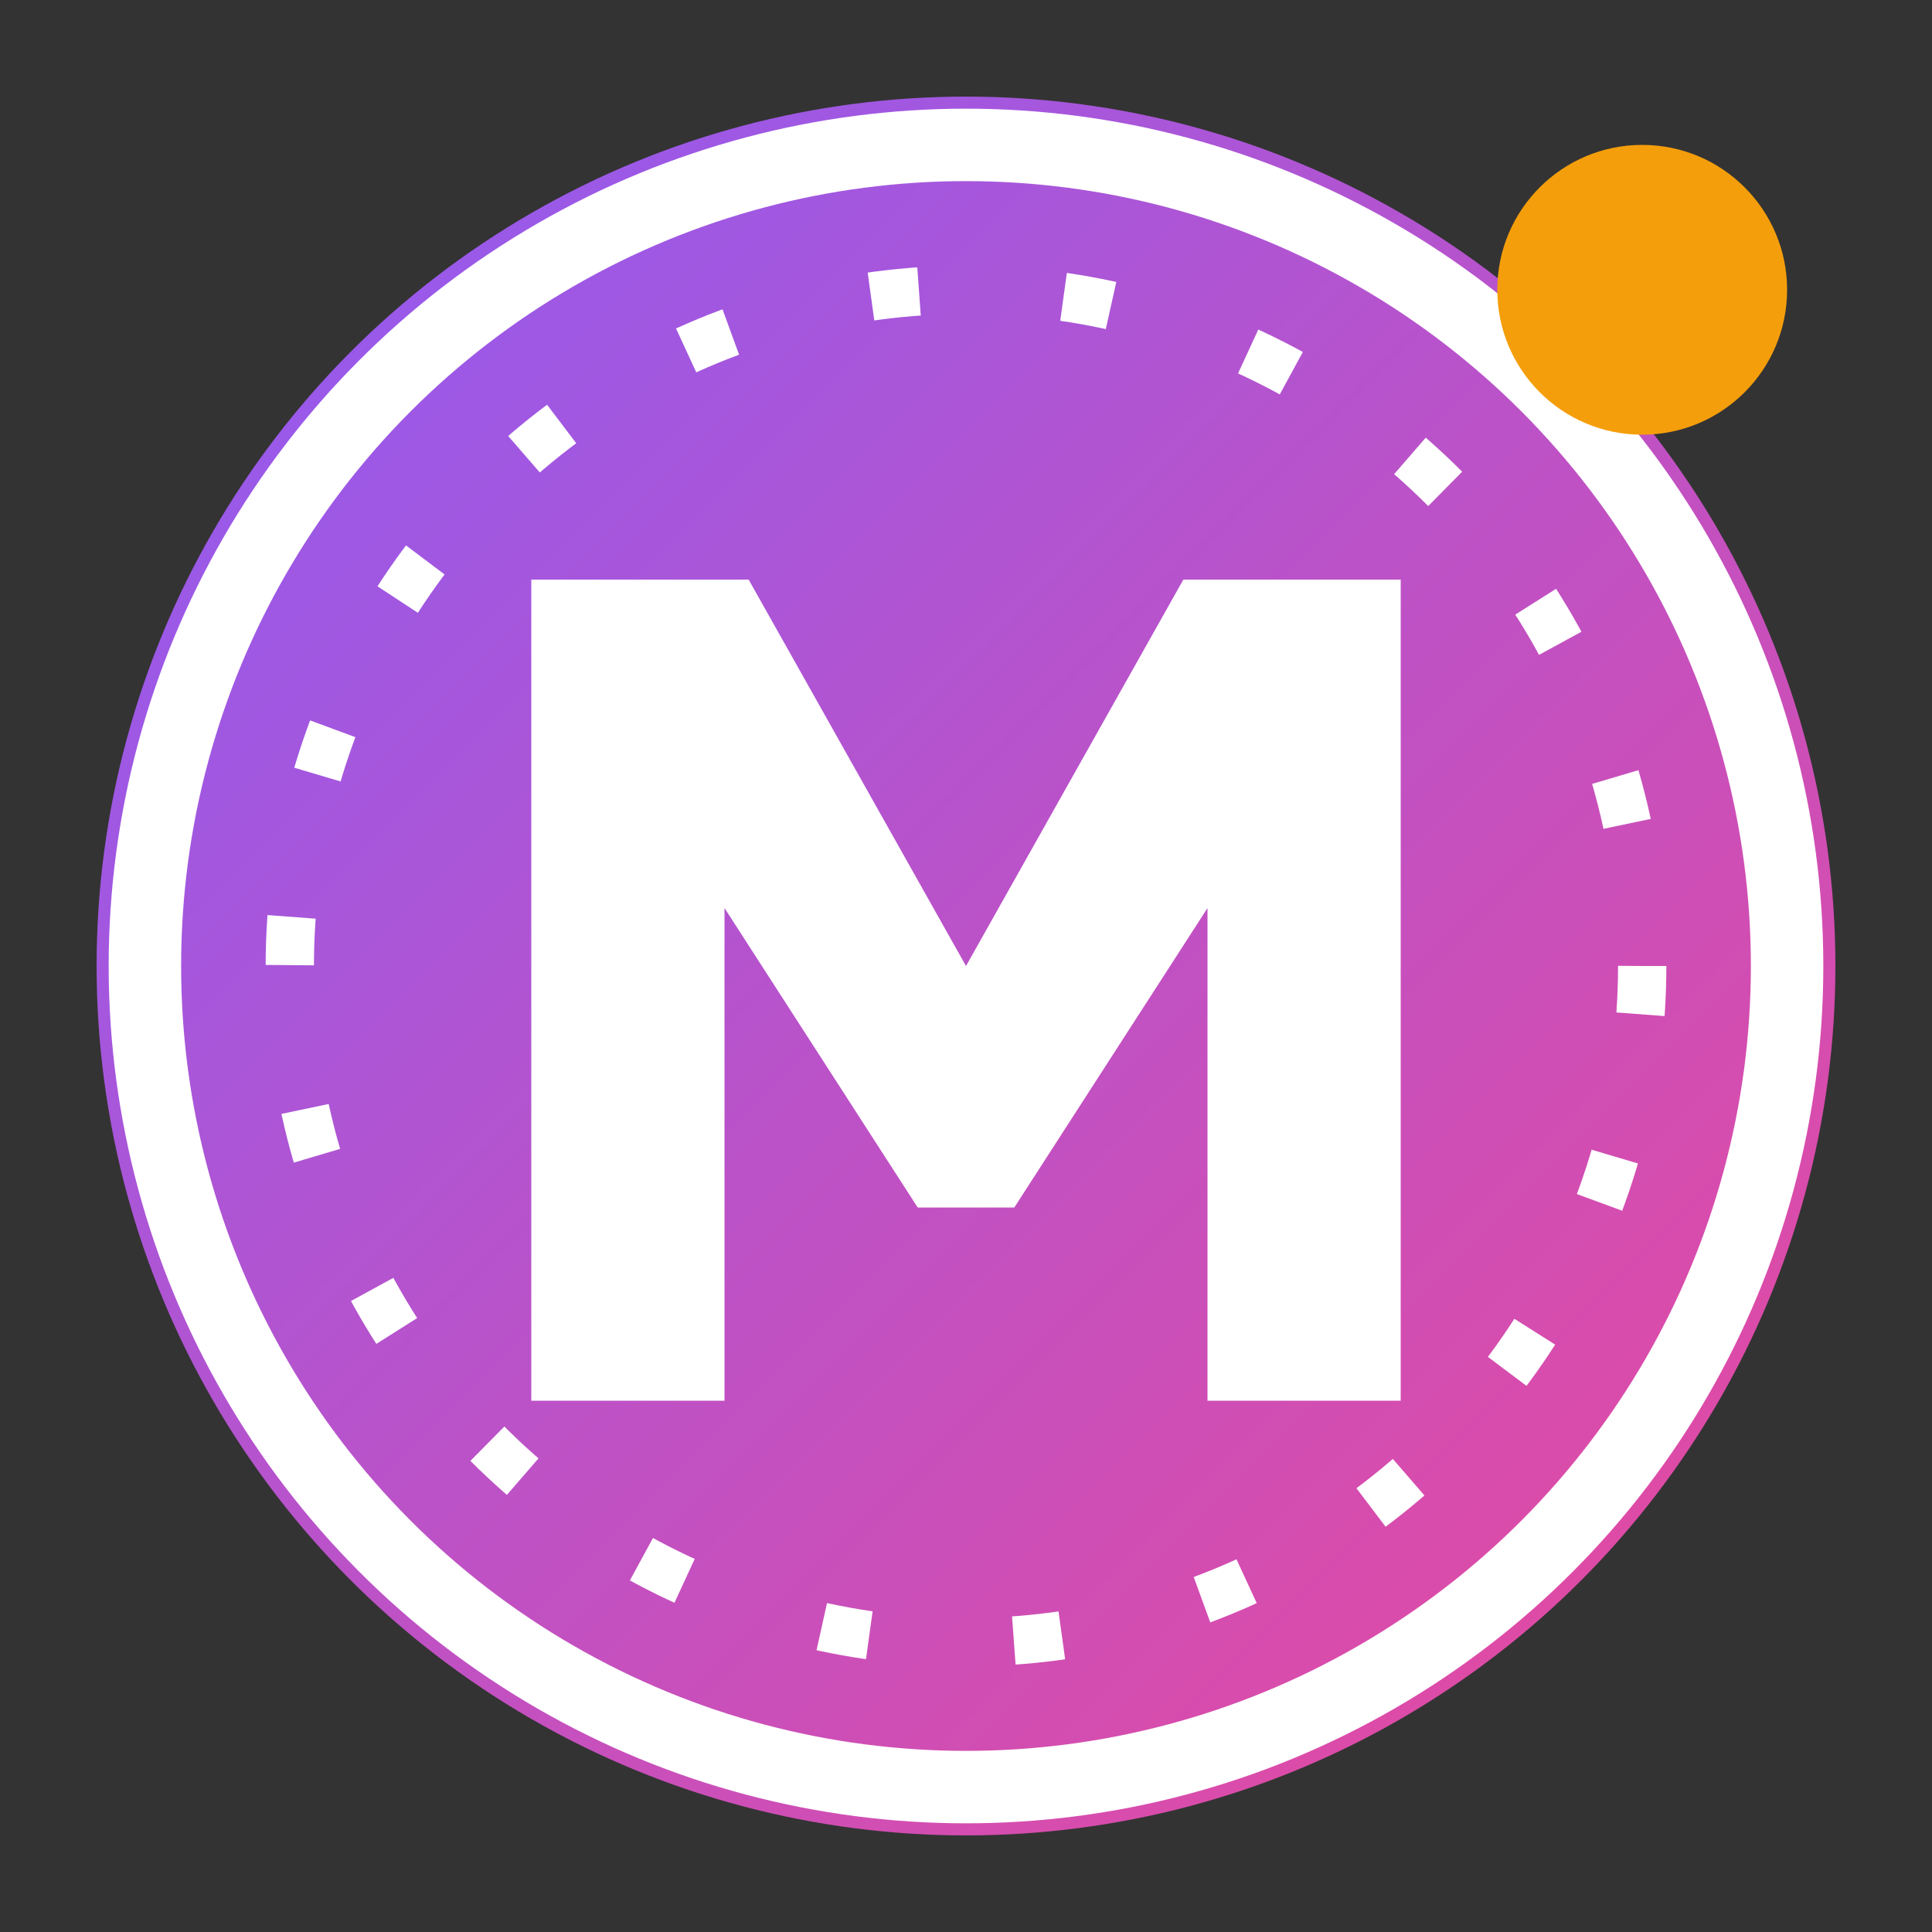 <svg xmlns="http://www.w3.org/2000/svg" width="40" height="40" viewBox="0 0 40 40" aria-label="Метка — иконка">
  <rect x="0" y="0" width="40" height="40" fill="#333333" stroke="none"/>
  <defs>
    <linearGradient id="metka-grad" x1="0" y1="0" x2="1" y2="1">
      <stop offset="0%" stop-color="#8B5CF6" />
      <stop offset="100%" stop-color="#EC4899" />
    </linearGradient>
  </defs>
  <circle cx="20" cy="20" r="18" fill="url(#metka-grad)" />
  <circle cx="20" cy="20" r="17" fill="none" stroke="#ffffff66" stroke-width="1.5" />
  <circle cx="20" cy="20" r="14" fill="none" stroke="#ffffff99" stroke-dasharray="1 3" stroke-width="1" />
  <path d="M11 29 V12 H15.5 L20 20 L24.5 12 H29 V29 H25 V18.8 L21 25 L19 25 L15 18.8 V29 Z" fill="white"/>
  <circle cx="34" cy="6" r="3" fill="#F59E0B"/>
</svg>

